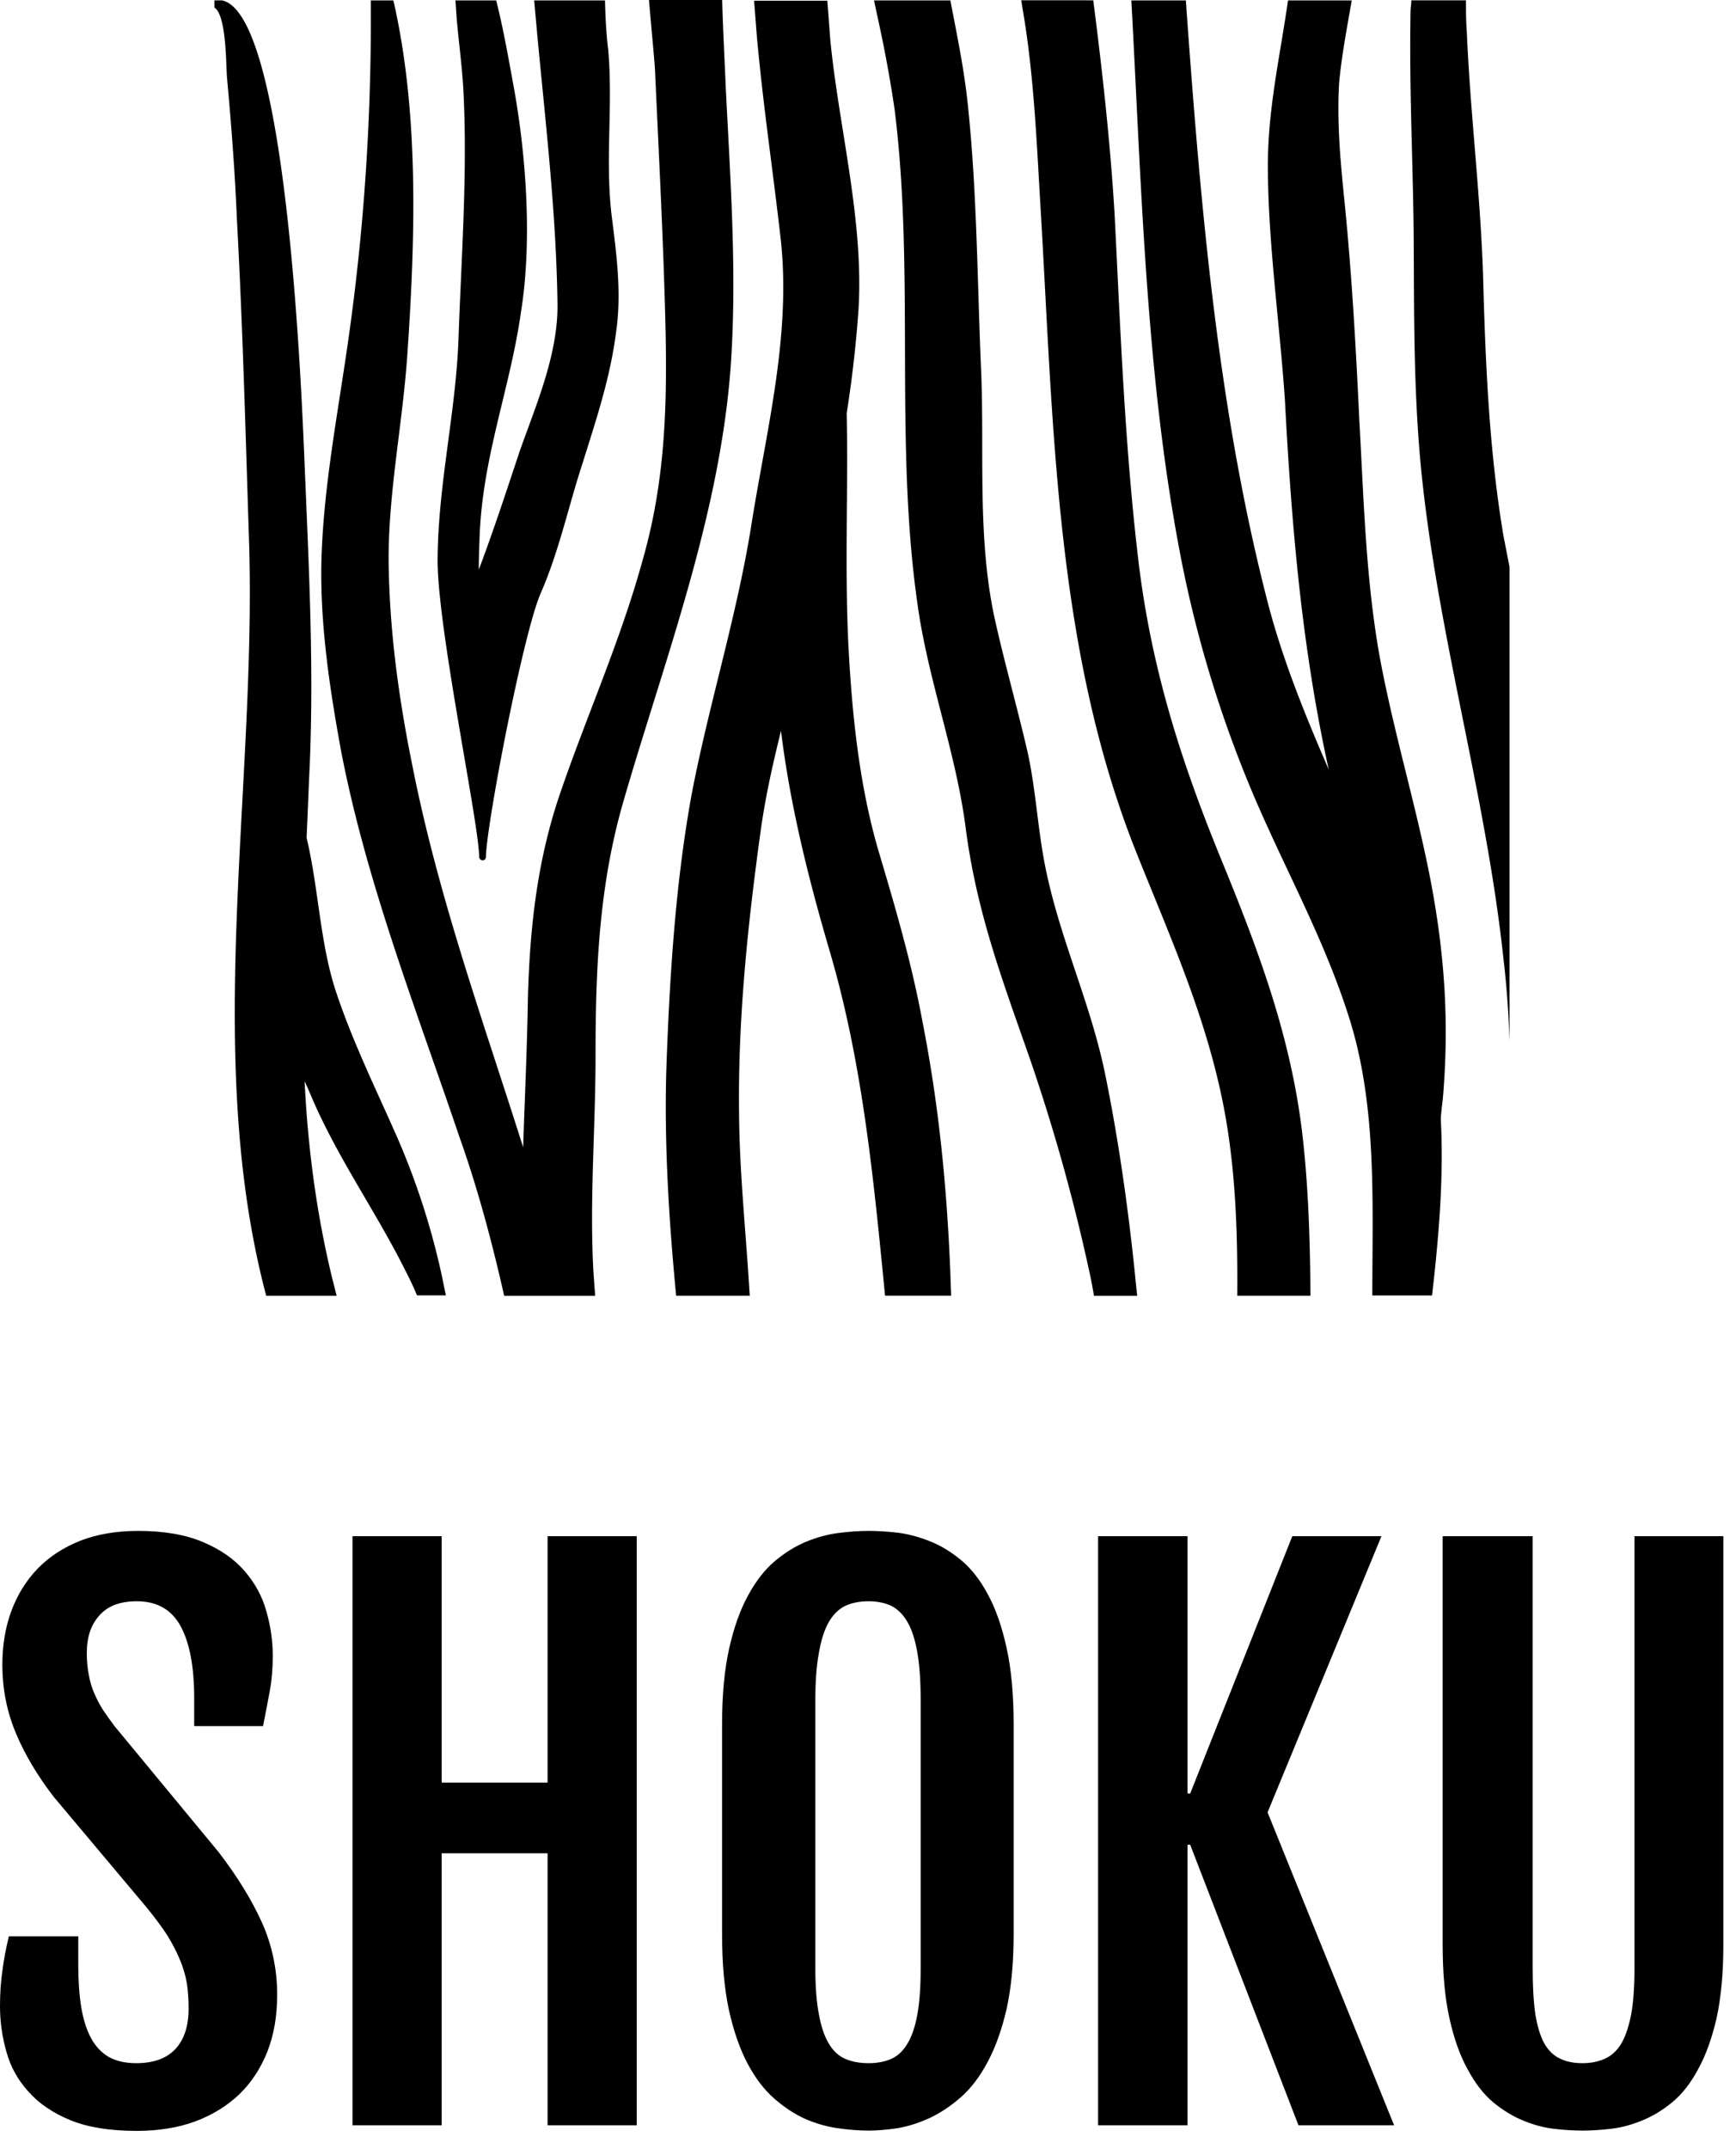 <?xml version="1.0" standalone="no"?>
<svg xmlns="http://www.w3.org/2000/svg" viewBox="0 0 59 73" width="59" height="73"><g fill="#000000" color="#000000" transform="translate(7.286 0) scale(0.917) "><svg width="48.0" height="48.0" x="0.0" y="0.0" viewBox="0 0 48 48"><path fill="currentColor" fill-rule="evenodd" d="M27.277.016c.25 1.305.528 2.625.66 3.989.337 3.256.337 6.526.484 9.81.117 3.022-.147 6.116.498 9.093.367 1.657.836 3.285 1.218 4.942.293 1.32.366 2.684.615 4.033.514 2.757 1.702 5.177 2.259 7.89.475 2.323.826 4.746 1.083 7.182L34.2 48H32.6c-.029-.19-.073-.396-.102-.572a69.75 69.75 0 0 0-2.244-8.124c-1.012-2.904-1.965-5.382-2.39-8.491-.352-2.89-1.408-5.573-1.804-8.433-.866-6.027-.088-12.26-.85-18.331a47.803 47.803 0 0 0-.59-3.23l-.173-.803h2.83zM18.82 0c.029 1.085.088 2.156.132 3.226.16 3.241.396 6.512.22 9.753-.294 5.792-2.479 11.394-4.033 16.776-.88 3.08-1.012 6.1-1.012 9.327 0 2.706-.226 5.352-.079 8.025l.064.892H10.74c-.454-2.01-.982-3.99-1.672-5.925-1.569-4.634-3.402-9.298-4.355-14.167-.425-2.302-.792-4.692-.748-7.053.059-2.45.484-4.84.85-7.26.65-4.21.963-8.307.984-12.523V.015h.835c.968 4.223.807 8.916.513 13.183-.176 2.523-.704 5.075-.689 7.597.03 2.61.381 5.118.895 7.64.967 4.855 2.625 9.43 4.091 14.064.059-1.833.147-3.695.176-5.529.073-2.669.352-5.132 1.203-7.61.997-2.904 2.243-5.661 3.065-8.668.792-2.8.894-5.455.835-8.403-.073-3.24-.249-6.496-.395-9.752-.047-.622-.113-1.29-.175-1.999L16.107 0h2.713zM.279.013C2.83.526 3.285 16.042 3.373 17.89c.147 3.49.308 6.951.161 10.456-.044.895-.073 1.774-.117 2.684.44 1.833.484 3.783 1.056 5.602.63 1.92 1.51 3.695 2.317 5.528a27.412 27.412 0 0 1 1.654 5.16l.135.662h-1.07c-.133-.322-.28-.63-.44-.938-.998-1.995-2.244-3.784-3.197-5.807-.176-.367-.338-.778-.528-1.188.12 2.453.434 4.857 1.007 7.235l.18.713h-2.61c-2.346-8.843-.381-18.61-.63-27.76-.132-4.034-.235-8.052-.455-12.085C.763 6.392.63 4.647.469 2.888.428 2.432.451.78.075.344L0 .277V.013h.279zm19.959 30.825c-.47 3.416-.836 6.892-.792 10.382.012 1.924.197 3.868.333 5.807l.063.969h-2.728c-.264-2.757-.44-5.514-.367-8.286.118-3.446.338-7.054.968-10.427.66-3.373 1.687-6.6 2.215-10.016.557-3.446 1.452-6.922 1.056-10.442-.29-2.551-.665-5.038-.886-7.544L20.003.026h2.713c.044.499.073.998.117 1.51.323 3.257 1.276 6.776 1.027 10.105a44.549 44.549 0 0 1-.425 3.666c.058 2.801-.074 5.632.058 8.491.132 2.596.396 5.236 1.115 7.7.616 2.067 1.232 4.164 1.628 6.305.613 3.107.911 6.165 1.037 9.262l.033.93h-2.449c-.425-4.326-.836-8.666-2.068-12.817-.777-2.654-1.451-5.352-1.789-8.108-.308 1.245-.586 2.477-.762 3.768zM29.903.012h2.67c.337 2.625.63 5.25.791 7.919.22 4.355.382 8.74.91 13.066.513 4.033 1.642 7.45 3.138 11.072 1.305 3.197 2.478 6.336 2.904 9.885.2 1.697.272 3.437.298 5.174l.01.868H37.91c.015-2.097-.044-4.165-.366-6.218-.587-3.725-2.068-6.922-3.417-10.31-2.918-7.391-3.021-15.442-3.49-23.479-.147-2.405-.235-4.854-.616-7.259l-.059-.359-.059-.36h2.67zm6.105.004c0 .088.015.176.015.264.528 7.333 1.159 14.753 2.962 21.822.558 2.229 1.423 4.34 2.317 6.408-.997-4.517-1.378-9.004-1.627-13.712-.191-2.786-.602-5.66-.63-8.432-.03-2.214.439-4.209.747-6.35h2.361c-.176 1.027-.381 2.068-.47 3.094-.073 1.35.03 2.61.162 3.96.293 2.786.455 5.631.587 8.447.176 3.124.249 6.335.865 9.371.513 2.566 1.261 5.074 1.76 7.626.542 2.8.718 5.367.469 8.227-.03.22-.059.484-.073.704.117 2.17-.074 4.37-.323 6.54h-2.214c0-3.373.176-6.878-.807-10.119-.938-3.05-2.464-5.719-3.666-8.579a44.067 44.067 0 0 1-2.728-9.194c-1.202-6.497-1.364-13.404-1.73-20.077zM46.387.012c0 .381 0 .762.03 1.144.131 3.153.542 6.306.615 9.473.088 3.095.235 6.203.748 9.24l.11.558.11.57v17.584a35.202 35.202 0 0 0-.22-3.036c-.63-5.895-2.302-11.541-2.977-17.437-.352-3.02-.337-5.983-.352-9.033-.015-2.875-.176-5.764-.117-8.667 0-.088.013-.17.021-.258l.008-.138h2.024zM10.444.015c.279 1.1.47 2.229.66 3.255.455 2.537.675 5.661.264 8.257-.41 2.903-1.437 5.382-1.54 8.403-.014.381-.029.792-.029 1.173.543-1.437 1.012-2.874 1.51-4.37.587-1.672 1.408-3.535 1.408-5.397-.039-3.363-.437-6.715-.752-10.065L11.852.015h2.625c.015.616.044 1.217.118 1.818.19 2.097-.132 4.165.146 6.291.176 1.394.352 2.772.147 4.18-.22 1.716-.748 3.27-1.247 4.869-.513 1.569-.865 3.226-1.525 4.751-.645 1.393-2.024 8.565-2.053 9.811 0 .176-.235.176-.25 0-.014-1.29-1.583-8.638-1.539-11.087.03-2.8.69-5.44.777-8.197.103-2.919.323-5.94.19-8.843-.034-.962-.173-1.924-.257-2.879l-.05-.714h1.51z"></path></svg></g><path fill="#000000" fill-rule="nonzero" d="M0 16.14L0 16.14Q0 15.49 0.08 14.95Q0.15 14.40 0.30 13.77L0.30 13.77L2.66 13.77L2.66 14.74Q2.66 15.55 2.76 16.17Q2.86 16.79 3.09 17.22Q3.32 17.65 3.70 17.87Q4.08 18.08 4.63 18.08L4.63 18.08Q5.50 18.08 5.95 17.61Q6.41 17.13 6.41 16.22L6.41 16.22Q6.41 15.75 6.35 15.36Q6.28 14.96 6.12 14.58Q5.96 14.19 5.70 13.76Q5.43 13.34 5.00 12.81L5.00 12.81L1.84 9.05Q1.00 7.97 0.54 6.87Q0.08 5.78 0.08 4.54L0.08 4.54Q0.08 3.54 0.39 2.71Q0.70 1.88 1.29 1.27Q1.88 0.67 2.74 0.33Q3.60 0 4.69 0L4.69 0Q6.01 0 6.90 0.38Q7.78 0.75 8.31 1.36Q8.84 1.97 9.05 2.72Q9.27 3.48 9.27 4.24L9.27 4.24Q9.27 4.89 9.17 5.43Q9.07 5.98 8.94 6.63L8.94 6.63L6.60 6.63L6.60 5.68Q6.60 4.09 6.14 3.24Q5.68 2.39 4.65 2.39L4.65 2.39Q3.80 2.39 3.38 2.87Q2.95 3.34 2.95 4.14L2.95 4.14Q2.95 4.56 3.02 4.90Q3.08 5.24 3.21 5.53Q3.33 5.81 3.50 6.08Q3.68 6.35 3.90 6.64L3.90 6.64L7.43 10.91Q8.39 12.16 8.91 13.32Q9.42 14.47 9.42 15.76L9.42 15.76Q9.42 16.83 9.09 17.68Q8.75 18.54 8.13 19.14Q7.51 19.73 6.63 20.06Q5.75 20.38 4.65 20.38L4.65 20.38Q3.29 20.38 2.40 20.02Q1.50 19.65 0.97 19.05Q0.43 18.46 0.22 17.70Q0 16.93 0 16.14ZM11.98 20.19L11.98 0.18L15.01 0.18L15.01 8.55L18.61 8.55L18.61 0.18L21.64 0.18L21.64 20.19L18.61 20.19L18.61 10.95L15.01 10.95L15.01 20.19L11.98 20.19ZM29.52 20.37L29.52 20.37Q29.04 20.37 28.48 20.29Q27.91 20.21 27.36 19.97Q26.81 19.72 26.30 19.27Q25.79 18.82 25.40 18.08Q25.01 17.34 24.77 16.26Q24.54 15.18 24.54 13.68L24.54 13.68L24.54 6.59Q24.54 5.07 24.78 4.00Q25.02 2.93 25.42 2.20Q25.82 1.46 26.33 1.03Q26.84 0.60 27.39 0.37Q27.95 0.14 28.50 0.07Q29.05 0 29.52 0L29.52 0Q29.96 0 30.51 0.06Q31.05 0.13 31.60 0.35Q32.14 0.56 32.66 0.99Q33.18 1.42 33.57 2.15Q33.97 2.88 34.21 3.97Q34.45 5.05 34.45 6.59L34.45 6.59L34.45 13.68Q34.45 15.16 34.21 16.24Q33.96 17.31 33.56 18.05Q33.16 18.80 32.64 19.25Q32.12 19.70 31.58 19.95Q31.03 20.20 30.49 20.29Q29.95 20.37 29.52 20.37ZM29.52 18.08L29.52 18.08Q29.96 18.08 30.30 17.93Q30.63 17.78 30.85 17.40Q31.07 17.03 31.18 16.41Q31.29 15.80 31.29 14.86L31.29 14.86L31.29 5.75Q31.29 4.79 31.18 4.15Q31.07 3.50 30.85 3.11Q30.63 2.72 30.30 2.55Q29.96 2.39 29.52 2.39L29.52 2.39Q29.06 2.39 28.72 2.55Q28.38 2.72 28.16 3.11Q27.94 3.50 27.83 4.15Q27.71 4.79 27.71 5.75L27.71 5.75L27.71 14.86Q27.71 15.80 27.83 16.41Q27.94 17.03 28.16 17.40Q28.38 17.78 28.72 17.93Q29.06 18.08 29.52 18.08ZM37.32 20.19L37.32 0.18L40.36 0.18L40.36 8.92L40.45 8.92L43.92 0.18L46.95 0.18L43.08 9.56L47.38 20.19L44.13 20.19L40.45 10.66L40.36 10.66L40.36 20.19L37.32 20.19ZM49.03 14.04L49.03 0.18L52.09 0.18L52.09 14.85Q52.09 15.79 52.18 16.41Q52.28 17.03 52.48 17.40Q52.69 17.77 53.01 17.92Q53.33 18.08 53.78 18.08L53.78 18.08Q54.22 18.08 54.56 17.92Q54.89 17.77 55.11 17.40Q55.32 17.03 55.44 16.41Q55.55 15.79 55.55 14.85L55.55 14.85L55.55 0.18L58.57 0.18L58.57 14.04Q58.57 15.50 58.34 16.55Q58.10 17.59 57.71 18.29Q57.33 19.00 56.83 19.41Q56.33 19.82 55.80 20.03Q55.27 20.25 54.74 20.31Q54.21 20.37 53.78 20.37L53.78 20.37Q53.34 20.37 52.82 20.31Q52.30 20.25 51.77 20.03Q51.25 19.82 50.75 19.41Q50.26 19.00 49.88 18.29Q49.49 17.59 49.26 16.55Q49.03 15.52 49.03 14.04L49.03 14.04Z" transform="translate(0, 52)"></path></svg>